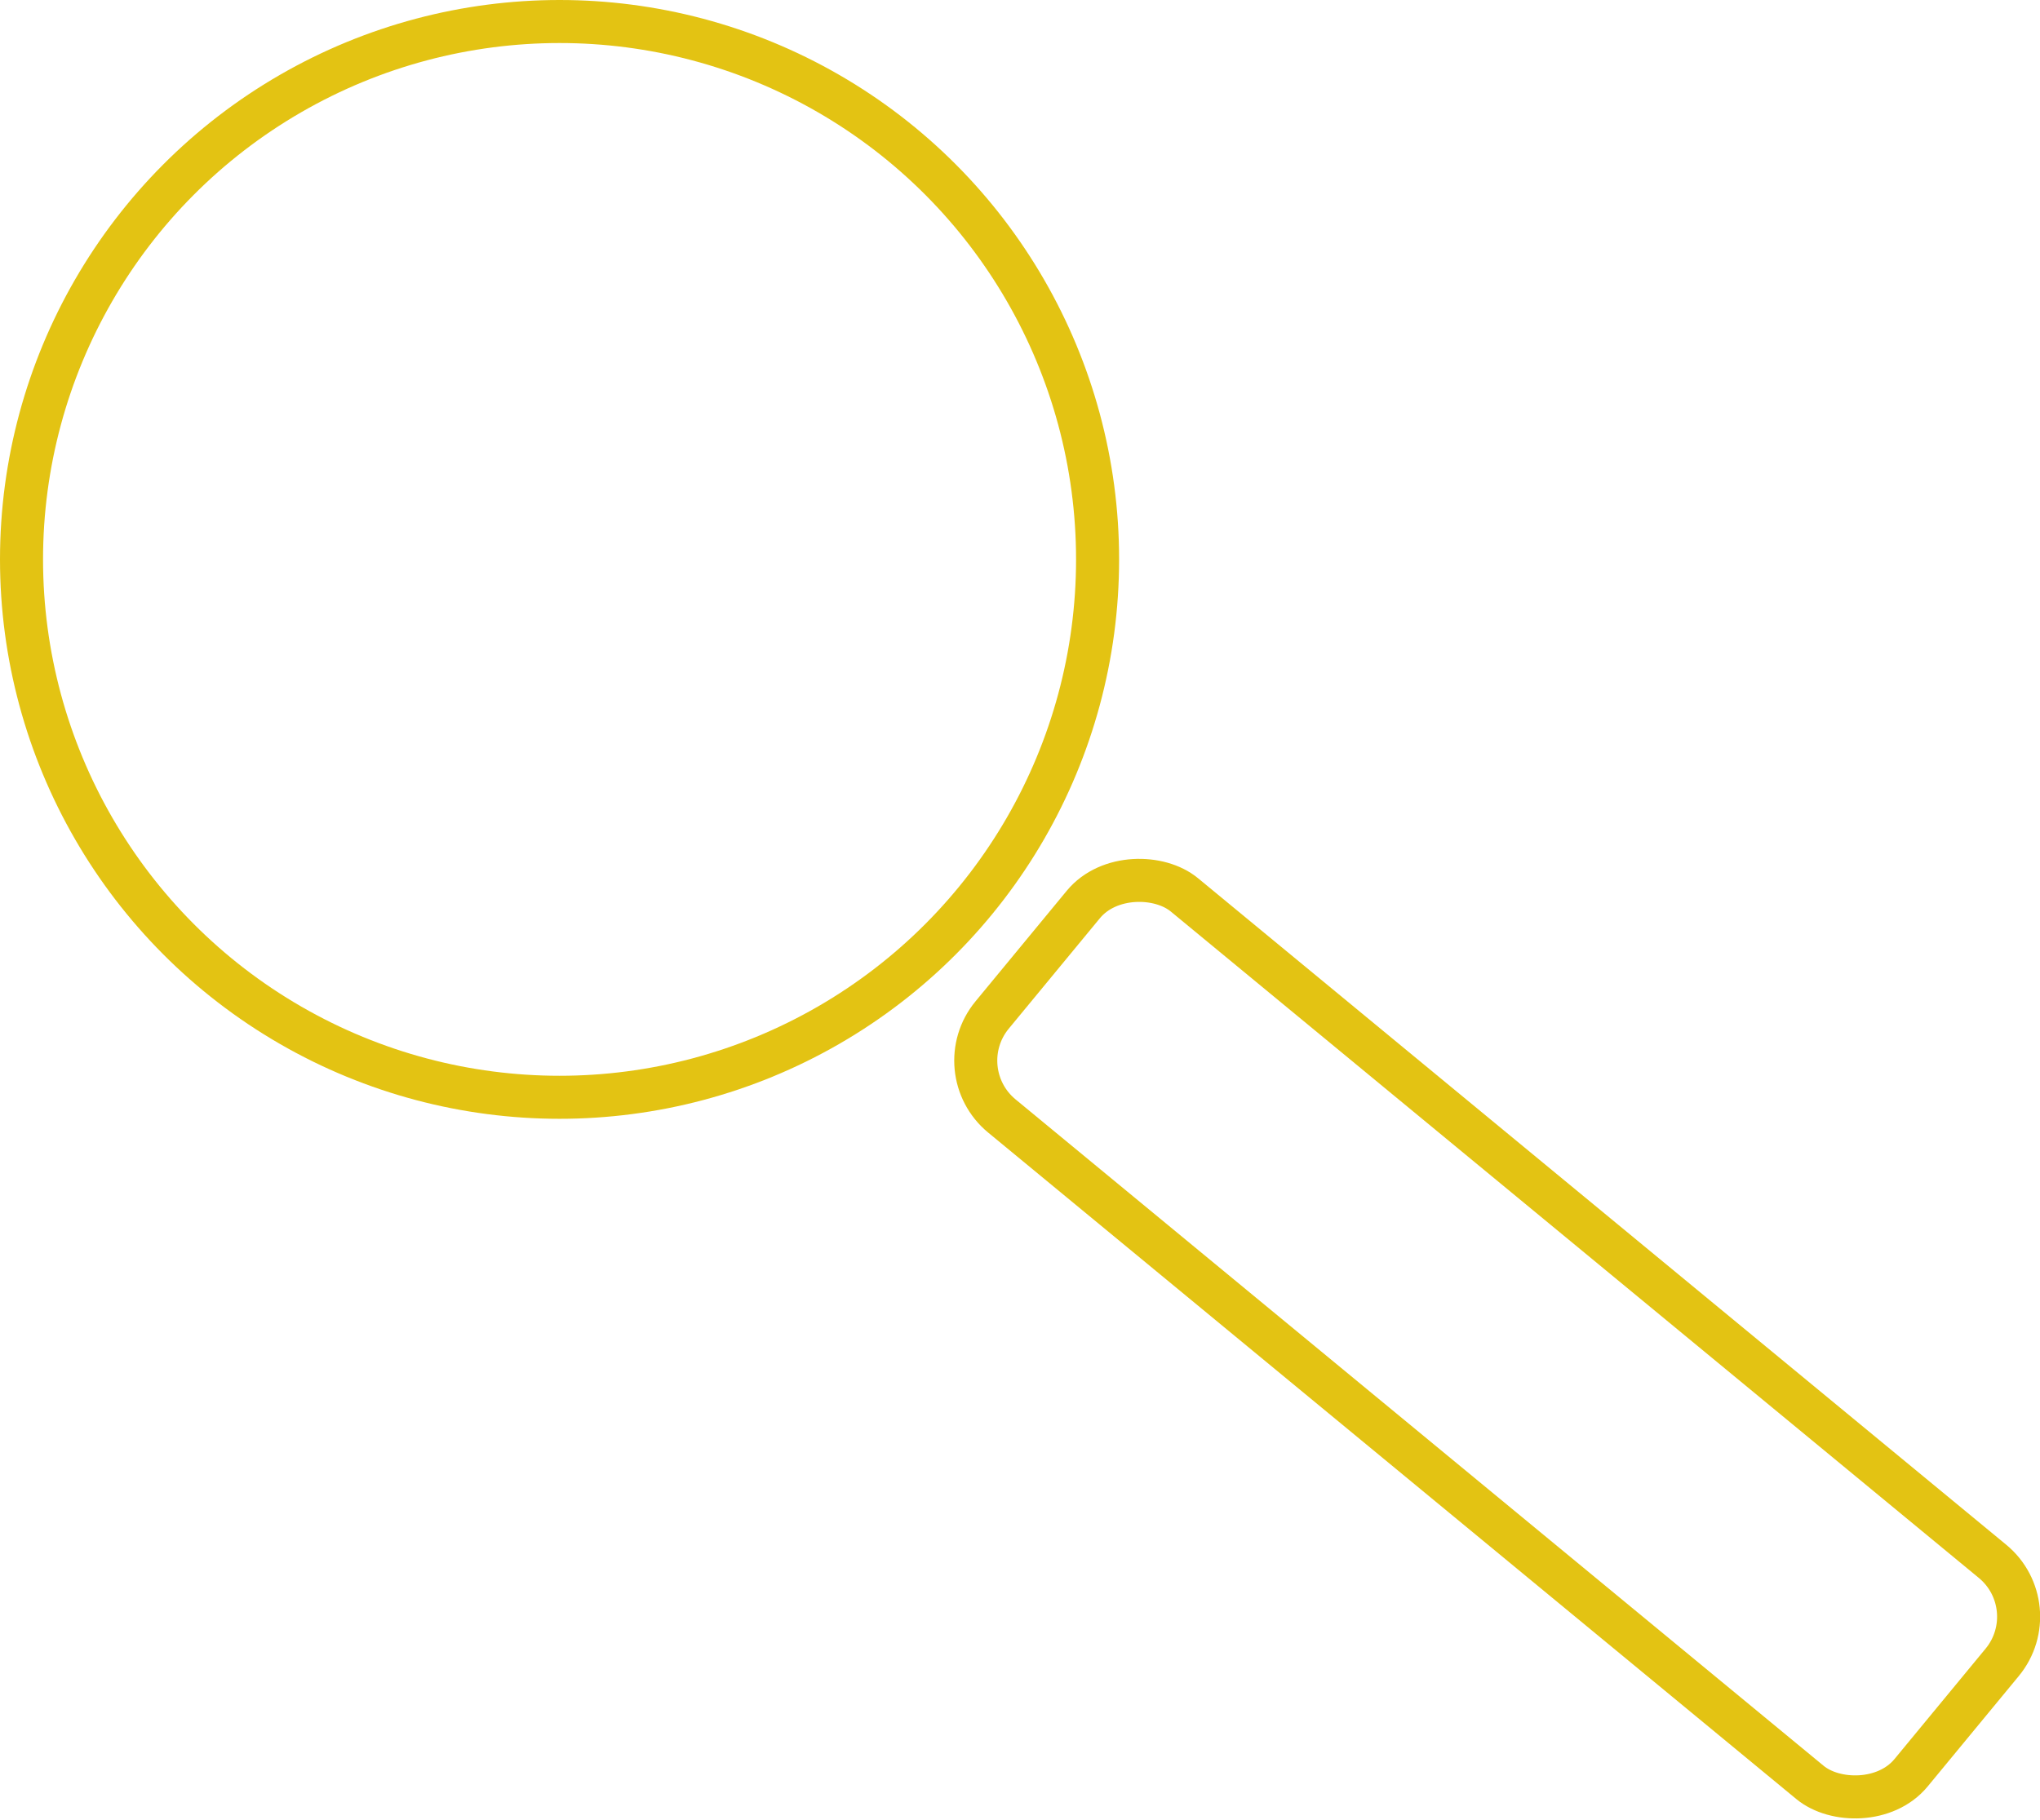 <svg xmlns="http://www.w3.org/2000/svg" viewBox="0 0 189.58 169.21"><defs><style>.cls-1{fill:none;stroke:#e3c313;stroke-miterlimit:10;stroke-width:4px;}</style></defs><g id="Ebene_2" data-name="Ebene 2"><g id="Ebene_1-2" data-name="Ebene 1"><circle class="cls-1" cx="52" cy="52" r="50"/><rect class="cls-1" x="125.8" y="69.09" width="26.65" height="110.7" rx="6.67" transform="translate(-45.39 152.57) rotate(-50.48)"/></g></g></svg>